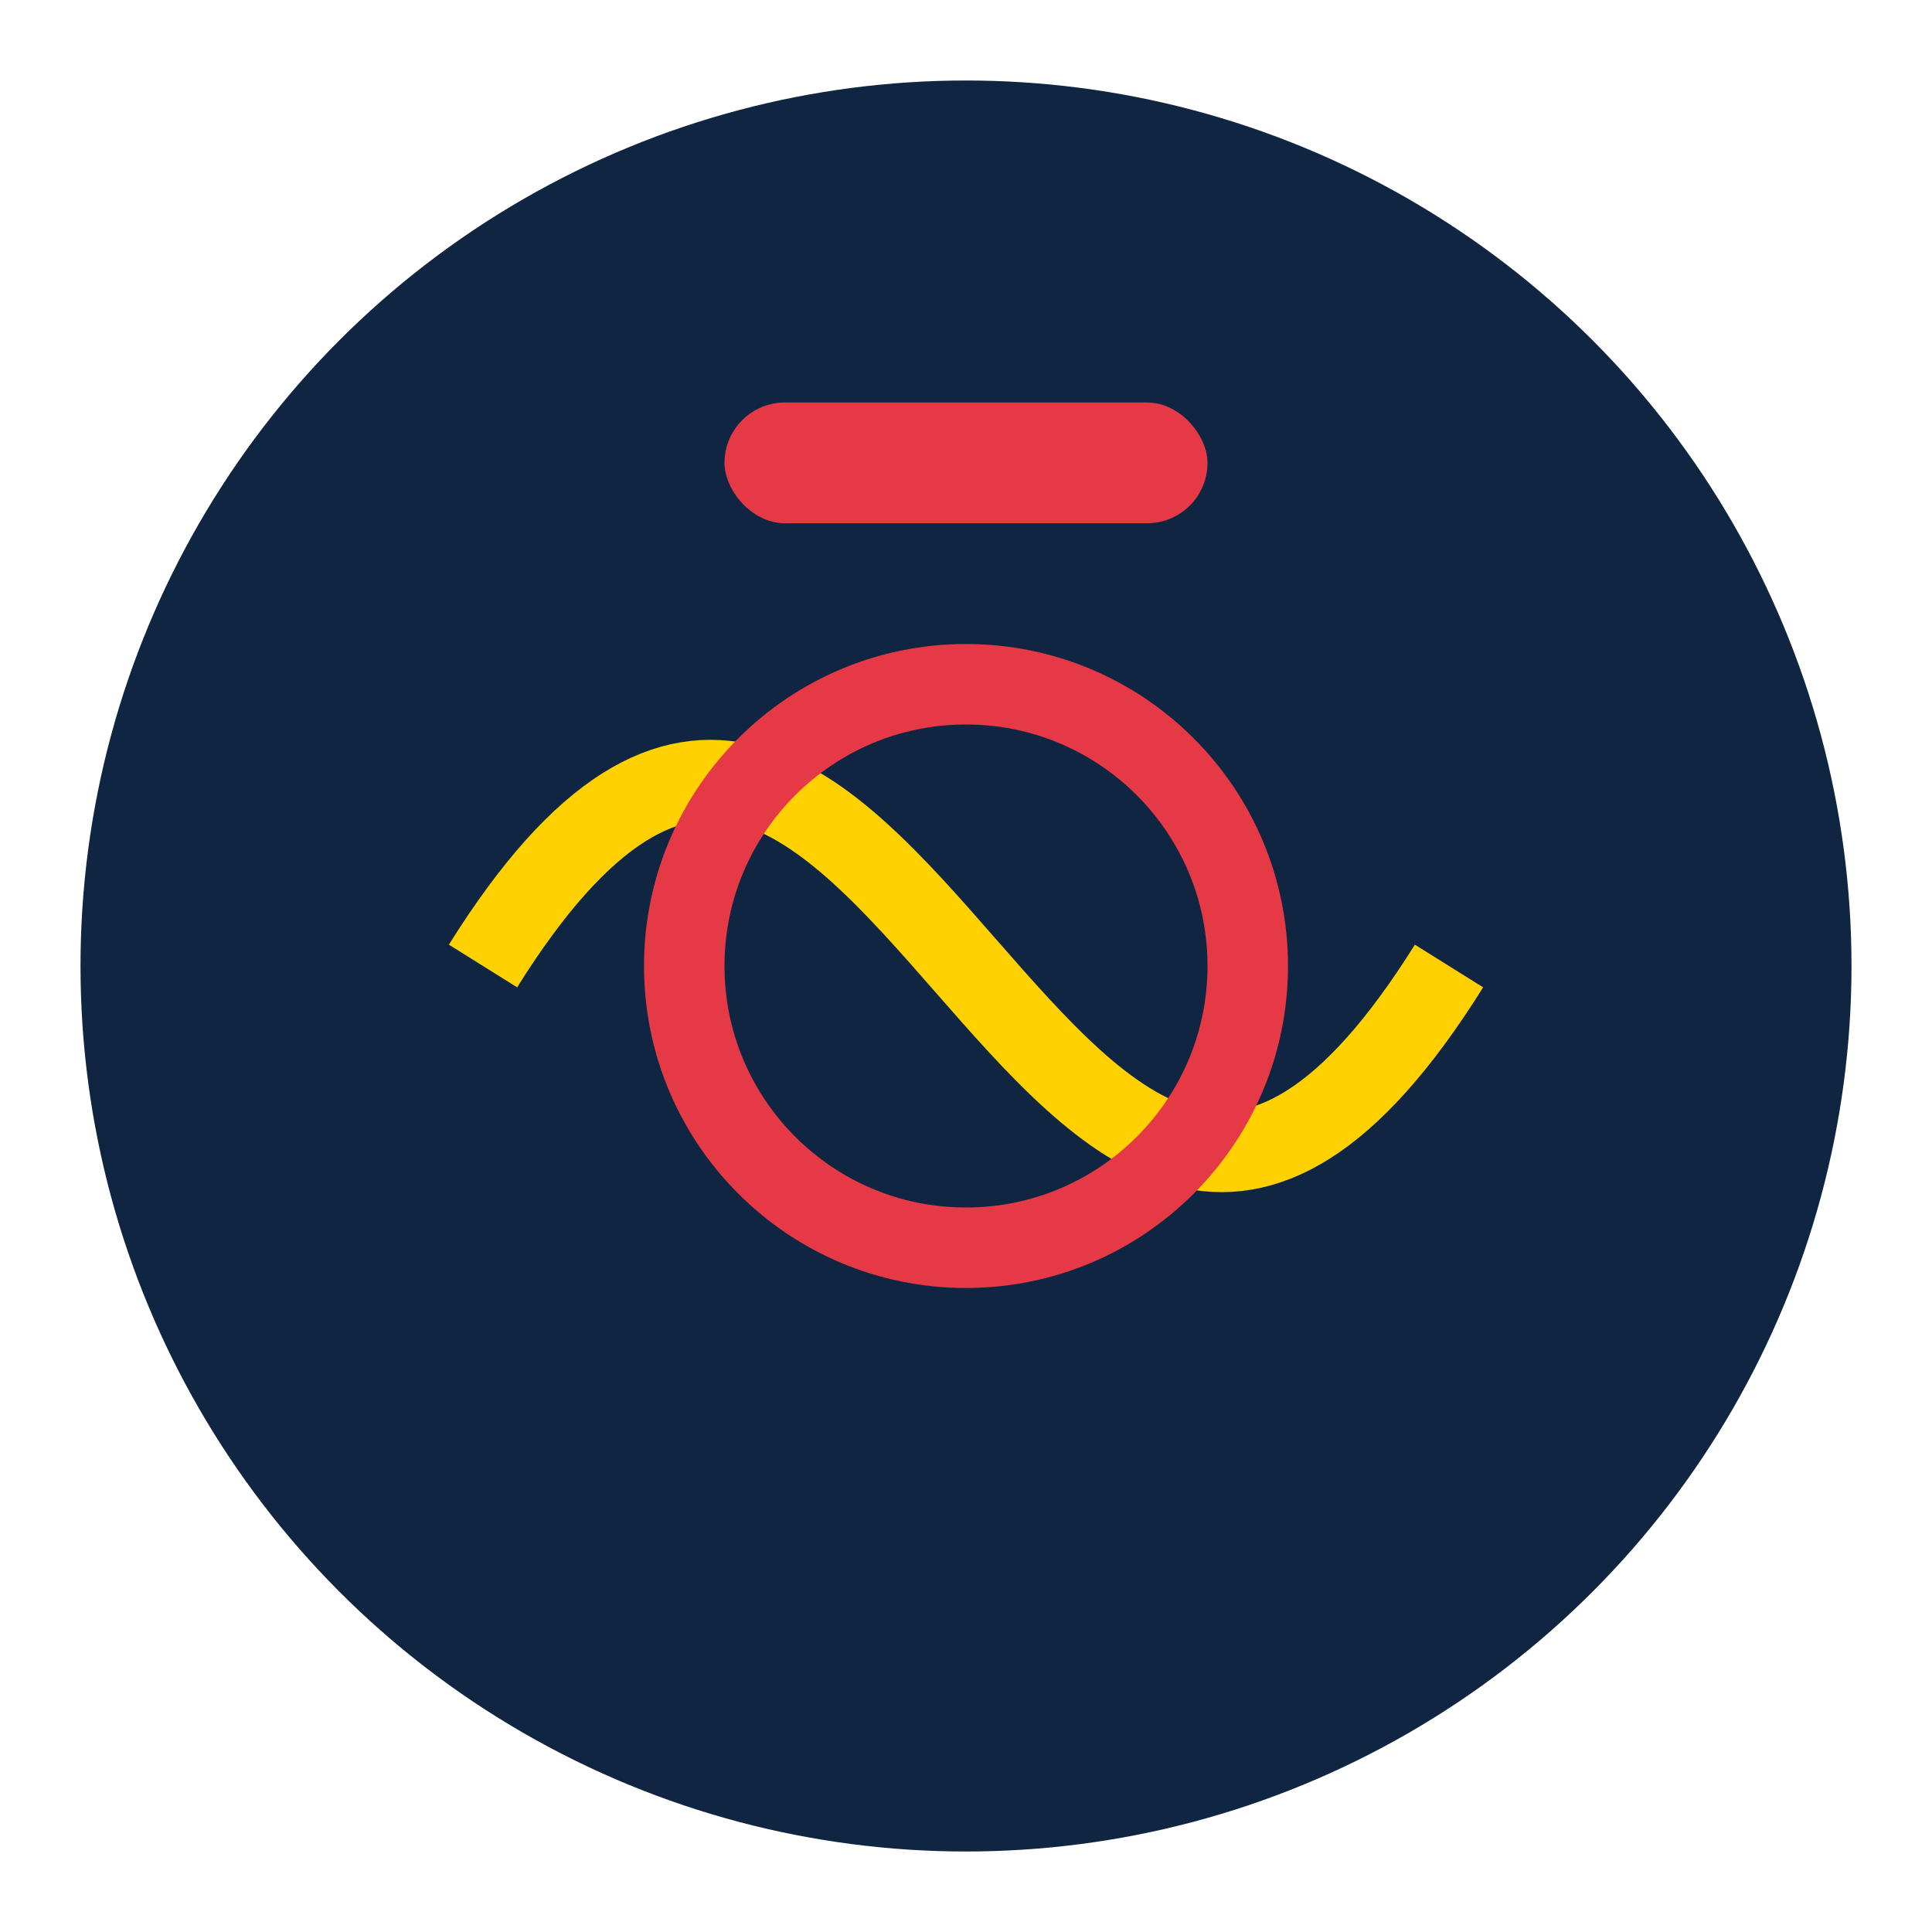 <?xml version="1.0" encoding="UTF-8"?>
<svg xmlns="http://www.w3.org/2000/svg" width="48" height="48" viewBox="0 0 48 48"><circle cx="24" cy="24" r="22" fill="#102542"/><path d="M12 24c10-16 14 16 24 0" stroke="#FFD100" stroke-width="2" fill="none"/><circle cx="24" cy="24" r="7" fill="none" stroke="#E63946" stroke-width="2"/><rect x="18" y="10" width="12" height="3" rx="1.5" fill="#E63946"/></svg>